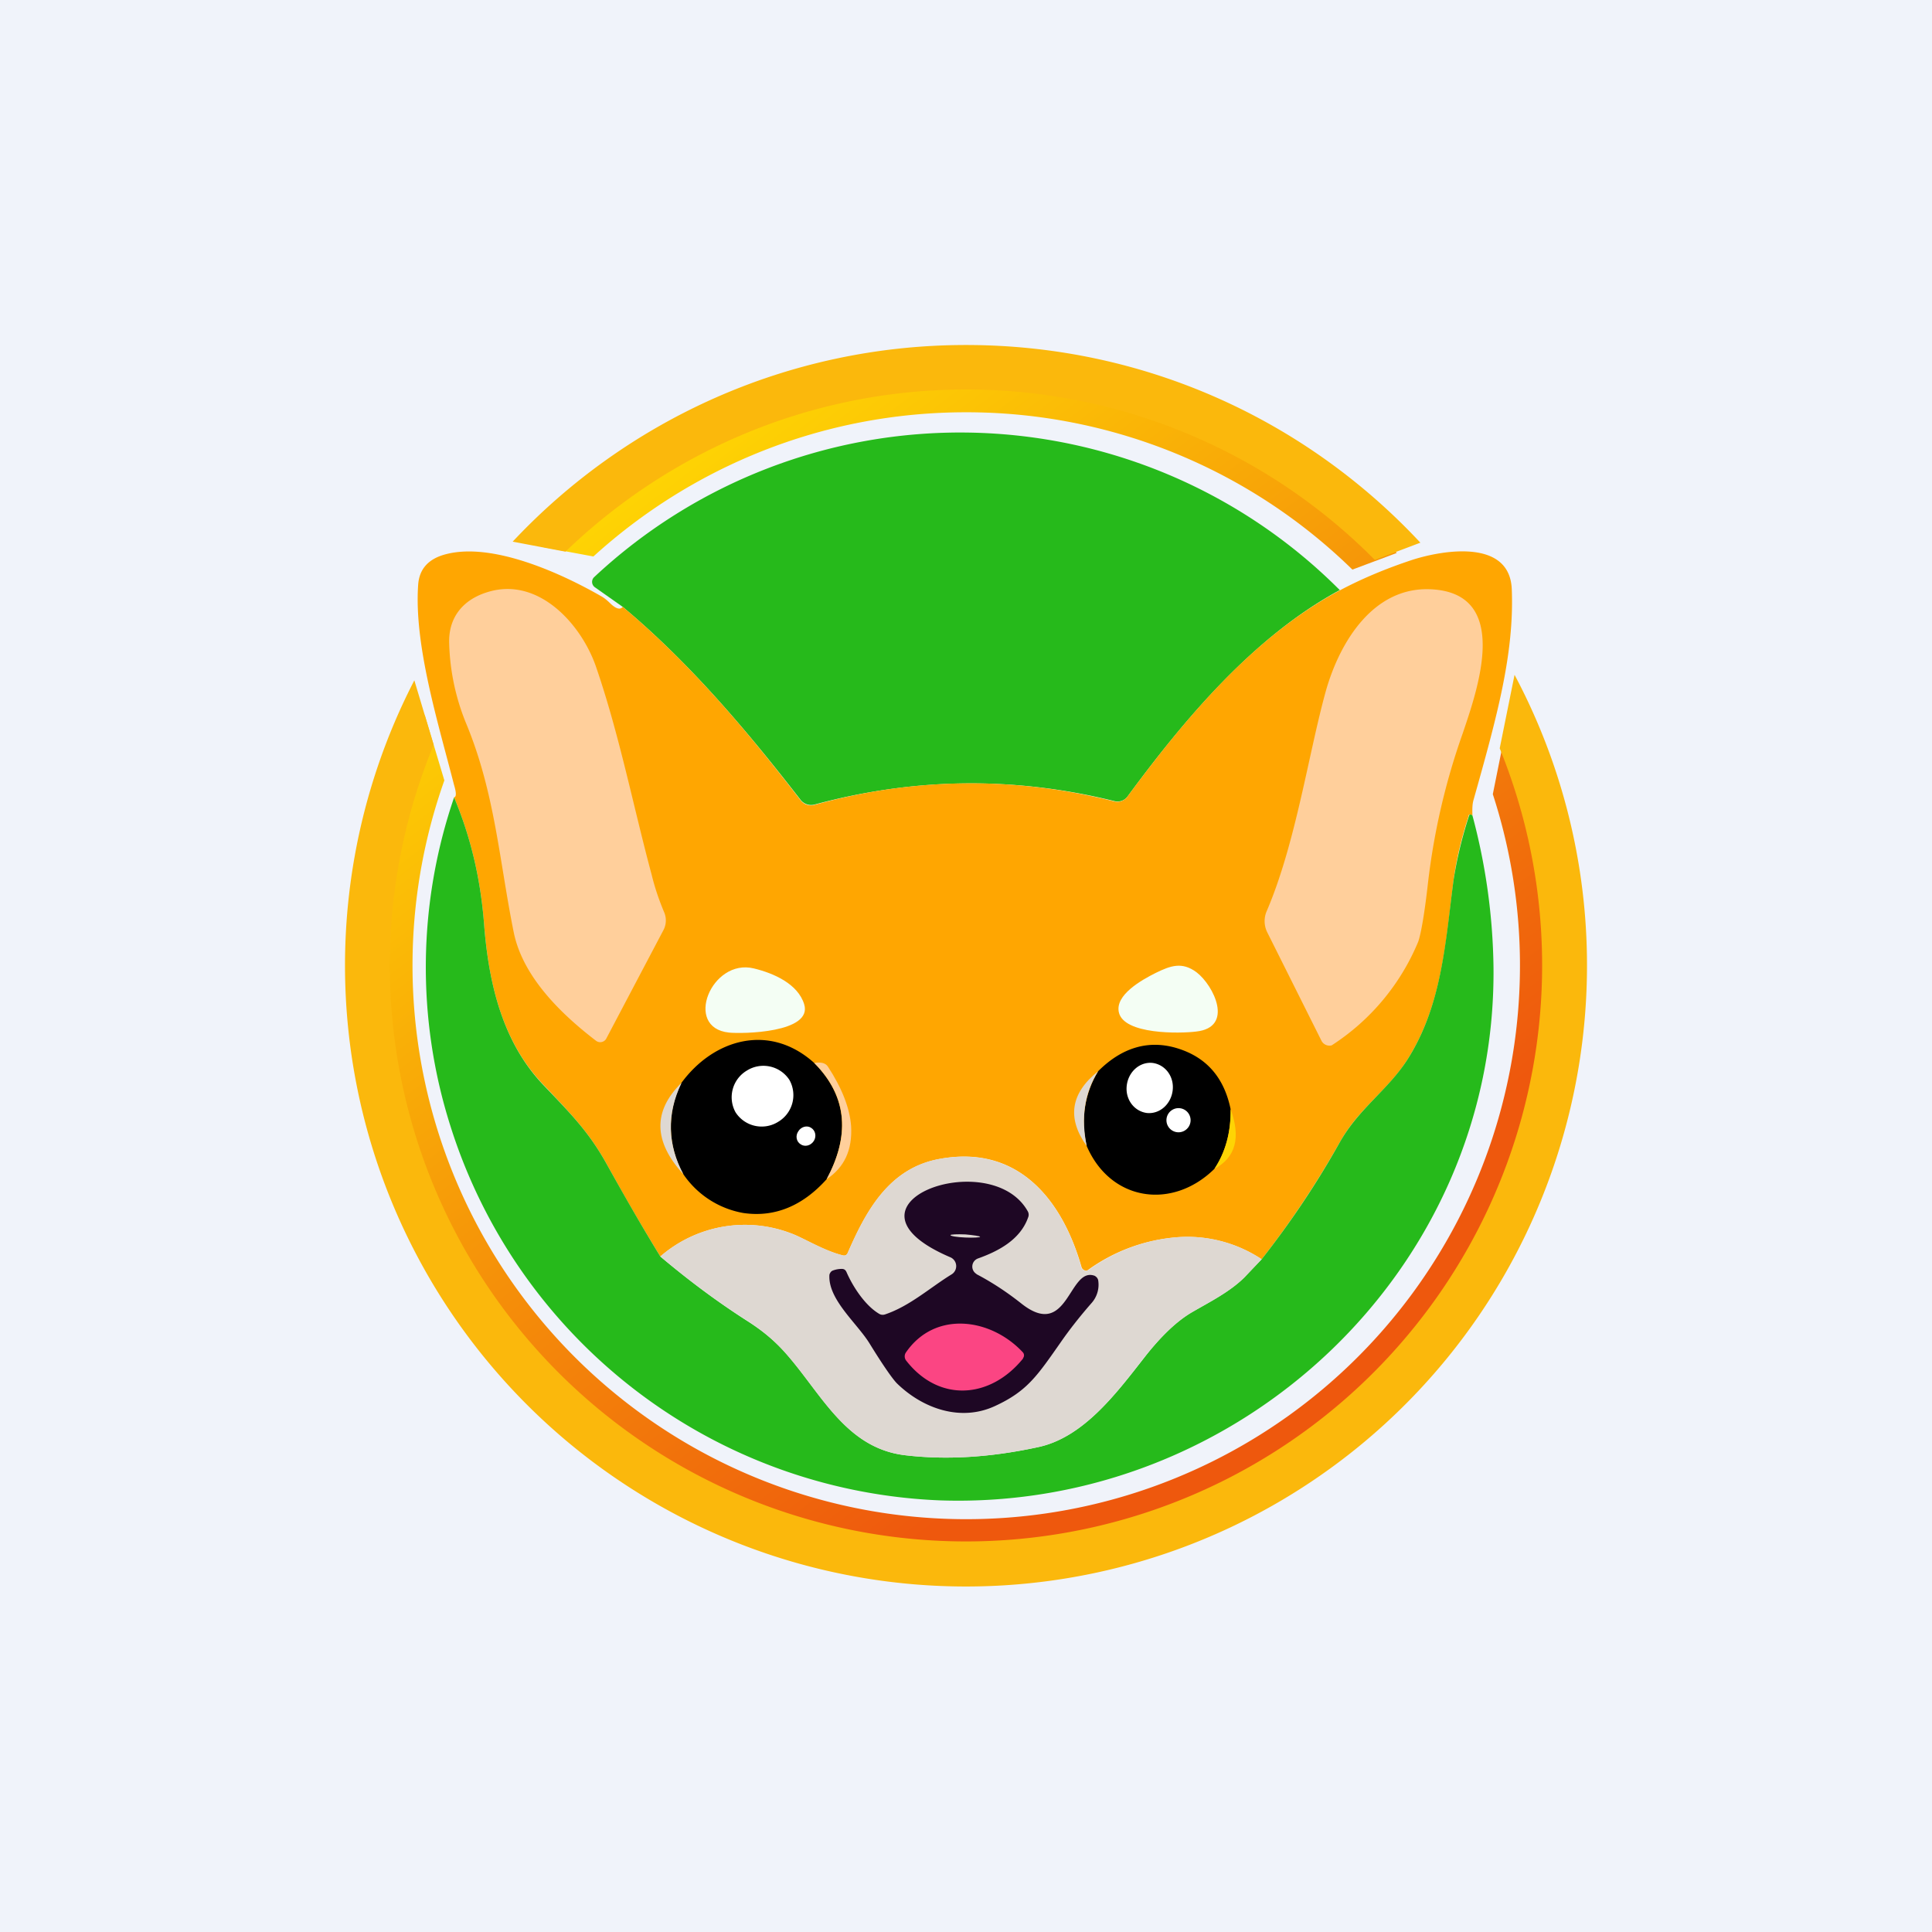 ﻿<?xml version="1.0" standalone="no"?>
<!DOCTYPE svg PUBLIC "-//W3C//DTD SVG 1.1//EN" 
"http://www.w3.org/Graphics/SVG/1.1/DTD/svg11.dtd">
<svg width="56" height="56" viewBox="0 0 56 56" xmlns="http://www.w3.org/2000/svg"><path fill="#F0F3FA" d="M0 0h56v56H0z"/><path d="M38.84 17.1c-2.5 1.35-4.51 3.75-6.16 5.99a.36.36 0 0 1-.38.13c-2.9-.72-5.8-.68-8.69.1a.39.39 0 0 1-.4-.13c-1.55-2-3.21-3.97-5.16-5.6l-.81-.57a.19.19 0 0 1-.02-.29 15.53 15.53 0 0 1 21.62.38Z" fill="#26BA1B"/><path d="M18.05 17.59c1.95 1.63 3.61 3.6 5.15 5.6a.38.38 0 0 0 .41.14c2.89-.8 5.79-.83 8.69-.1a.36.36 0 0 0 .38-.14c1.65-2.24 3.65-4.64 6.16-5.98.62-.33 1.33-.63 2.12-.89.89-.28 2.81-.6 2.86.87.07 1.86-.42 3.65-1.11 6.1-.03.1-.04.25-.03.45a.1.1 0 0 0-.05-.03.06.06 0 0 0-.04 0l-.02.02v.02c-.2.62-.35 1.21-.44 1.88-.23 1.83-.34 3.62-1.34 5.19-.57.89-1.4 1.4-1.95 2.38a27.15 27.15 0 0 1-2.27 3.4 3.9 3.9 0 0 0-2.43-.64 5.08 5.08 0 0 0-2.63.97.15.15 0 0 1-.16-.1c-.57-2-1.87-3.55-4.1-3.14-1.48.26-2.15 1.51-2.68 2.73-.03.06-.07.08-.13.07-.56-.13-1.15-.51-1.51-.64a3.74 3.74 0 0 0-3.79.67 64.68 64.68 0 0 1-1.55-2.67c-.53-.96-1.08-1.5-1.83-2.3-1.2-1.24-1.6-2.96-1.73-4.68-.1-1.28-.38-2.5-.87-3.66.07-.01.07-.13 0-.36-.46-1.8-1.16-4.04-1.04-5.79.03-.47.3-.77.82-.9 1.34-.34 3.3.54 4.5 1.23.07.04.16.11.26.21.16.15.28.18.35.09Z" fill="#FFA601"/><path d="M14.89 27.02c-.42-2.08-.54-4.02-1.37-6.03a6.57 6.57 0 0 1-.5-2.33c-.03-.78.42-1.29 1.12-1.5 1.46-.45 2.7.92 3.13 2.15.68 1.97 1.08 4.04 1.62 6.05.1.41.23.77.36 1.08a.6.6 0 0 1-.02.52l-1.66 3.15a.2.2 0 0 1-.29.06c-1.02-.78-2.13-1.86-2.39-3.15ZM41.46 17.08c2.37.1 1.36 2.92.94 4.17a19.76 19.76 0 0 0-1.01 4.35c-.1.89-.2 1.45-.28 1.69a6.57 6.57 0 0 1-2.51 3.01.26.26 0 0 1-.3-.14l-1.57-3.14a.73.73 0 0 1-.01-.62c.84-1.96 1.21-4.57 1.71-6.37.41-1.45 1.39-3.02 3.03-2.95Z" fill="#FFCF9B"/><path d="M13.16 23.11c.49 1.16.77 2.38.87 3.66.13 1.72.53 3.44 1.73 4.69.75.79 1.3 1.33 1.83 2.29.5.9 1.01 1.79 1.55 2.67.79.67 1.63 1.3 2.52 1.87.44.28.8.58 1.07.88 1.06 1.18 1.76 2.8 3.5 3.01 1.17.14 2.45.07 3.84-.23 1.32-.27 2.27-1.54 3.1-2.6.48-.62.94-1.06 1.39-1.32.52-.3 1.08-.58 1.5-1l.51-.53c.84-1.07 1.6-2.2 2.27-3.4.55-.97 1.38-1.5 1.95-2.38 1-1.57 1.1-3.36 1.34-5.2a11.88 11.88 0 0 1 .46-1.9.06.06 0 0 1 .04-.01.1.1 0 0 1 .05.03 17.8 17.8 0 0 1 .61 4.41c.08 8.76-7.36 15.72-16.02 15.44a15.53 15.53 0 0 1-14.22-10.87 15.2 15.2 0 0 1 .11-9.5Z" fill="#26BA1B"/><path d="M33.5 28.2c.43-.21.76-.33 1.18-.02.5.38 1.1 1.6-.01 1.72-.47.06-2.1.09-2.24-.56-.11-.5.65-.93 1.07-1.14ZM21.85 28.07c.58.14 1.28.45 1.46 1.04.25.83-1.8.86-2.18.82-1.33-.14-.51-2.16.72-1.86Z" fill="#F4FEF4"/><path d="M23.6 30.81c1 1.01 1.01 2.16.36 3.37-.7.78-1.51 1.11-2.41.98a2.66 2.66 0 0 1-1.74-1.12 2.8 2.8 0 0 1-.06-2.65c.93-1.27 2.55-1.75 3.85-.58ZM35.67 32.15c.01.67-.15 1.25-.47 1.73-1.22 1.2-3.01.94-3.7-.66a2.86 2.86 0 0 1 .33-2.17c.7-.7 1.48-.92 2.31-.66.83.26 1.34.84 1.53 1.76Z"/><path d="M23.6 30.81c.2-.03.33 0 .4.11.41.63.63 1.2.67 1.72.04.7-.2 1.2-.71 1.54.65-1.21.65-2.36-.36-3.37Z" fill="#FFCF9B"/><path d="M32.66 31.46c-.05.4.21.75.58.8.37.04.7-.25.75-.65.05-.4-.21-.75-.58-.8-.37-.04-.7.25-.75.65ZM22.55 32.52a.9.9 0 0 0 .33-1.22.9.9 0 0 0-1.23-.27.9.9 0 0 0-.33 1.21.9.9 0 0 0 1.23.28Z" fill="#fff"/><path d="M31.83 31.05c-.4.64-.5 1.36-.33 2.17-.58-.81-.47-1.53.33-2.17ZM19.75 31.4c-.43.9-.4 1.78.06 2.64-.87-.95-.89-1.83-.06-2.65Z" fill="#DED8D2"/><path d="M34.16 32.82a.35.35 0 1 0 0-.7.35.35 0 0 0 0 .7Z" fill="#fff"/><path d="M35.67 32.15c.3.82.15 1.4-.47 1.73.32-.48.48-1.06.47-1.73Z" fill="#FED404"/><path d="M23.14 32.79c-.09.13-.06.3.07.38.12.08.29.04.38-.1.08-.13.05-.3-.08-.38-.12-.08-.29-.03-.37.1Z" fill="#fff"/><path d="m36.57 36.5-.5.53c-.43.42-1 .7-1.51 1-.45.26-.9.7-1.4 1.32-.82 1.06-1.78 2.33-3.09 2.6-1.39.3-2.67.37-3.84.23-1.74-.21-2.44-1.83-3.5-3a5.2 5.2 0 0 0-1.07-.9c-.9-.57-1.73-1.2-2.52-1.86a3.74 3.74 0 0 1 3.79-.67c.36.13.95.5 1.51.64.06.01.1-.01.13-.07.53-1.22 1.2-2.47 2.67-2.73 2.24-.4 3.54 1.14 4.1 3.14a.14.14 0 0 0 .17.1l.06-.03a5.08 5.08 0 0 1 2.57-.94 3.9 3.9 0 0 1 2.43.64Z" fill="#DED8D2"/><path d="M28.3 36.93c.44.23.87.51 1.3.85 1.37 1.09 1.37-1.08 2.13-.8.05.03.08.06.1.12a.8.8 0 0 1-.2.68c-.34.39-.63.76-.88 1.12-.68.97-.97 1.42-1.9 1.85-1 .47-2.1.08-2.85-.65-.12-.12-.39-.5-.79-1.15-.36-.59-1.2-1.27-1.17-1.98 0-.04.02-.07.04-.1a.16.16 0 0 1 .08-.05.73.73 0 0 1 .24-.04c.07 0 .11.03.14.1.17.39.52.95.94 1.2a.2.2 0 0 0 .17.02c.72-.24 1.31-.78 1.93-1.16a.28.28 0 0 0-.04-.5c-3.6-1.54 1.17-3.26 2.25-1.33a.2.2 0 0 1 .01.18c-.23.65-.87.98-1.46 1.19a.25.25 0 0 0-.03.45Z" fill="#1E0724"/><path d="M27.98 35.87c.23.01.42 0 .43-.02 0-.02-.2-.05-.43-.07-.24-.01-.43 0-.43.02 0 .03.19.06.43.07Z" fill="#DED8D2"/><path d="M29.66 39.37c-.94 1.17-2.44 1.3-3.4.06a.2.2 0 0 1 0-.23c.84-1.22 2.46-1 3.39 0a.13.13 0 0 1 0 .17Z" fill="#FB4583"/><path d="M45.29 28a17.29 17.29 0 1 1-32.98-7.28l.57 1.9a16.05 16.05 0 1 0 30.39.4l.45-2.24A17.23 17.23 0 0 1 45.29 28Zm-4.81-11.97-1.28.48A16 16 0 0 0 28 11.95c-4.16 0-7.95 1.59-10.8 4.18l-1.5-.28A17.24 17.24 0 0 1 28 10.7c4.9 0 9.33 2.04 12.48 5.32Z" fill="url(#addly3v41)"/><path d="M46 28a18 18 0 1 1-33.99-8.28l.56 1.87a16.7 16.7 0 1 0 30.9.1l.43-2.13A17.92 17.92 0 0 1 46 28Zm-4.83-12.27-1.32.5A16.65 16.65 0 0 0 28 11.29c-4.51 0-8.6 1.8-11.61 4.7l-1.53-.29C18.14 12.2 22.82 10 28 10c5.2 0 9.88 2.2 13.17 5.73Z" fill="#FBB80C"/><defs><linearGradient id="addly3v41" x1="14.19" y1="17.33" x2="31.86" y2="40.6" gradientUnits="userSpaceOnUse"><stop stop-color="#FED404"/><stop offset="1" stop-color="#EE580D"/></linearGradient></defs></svg>